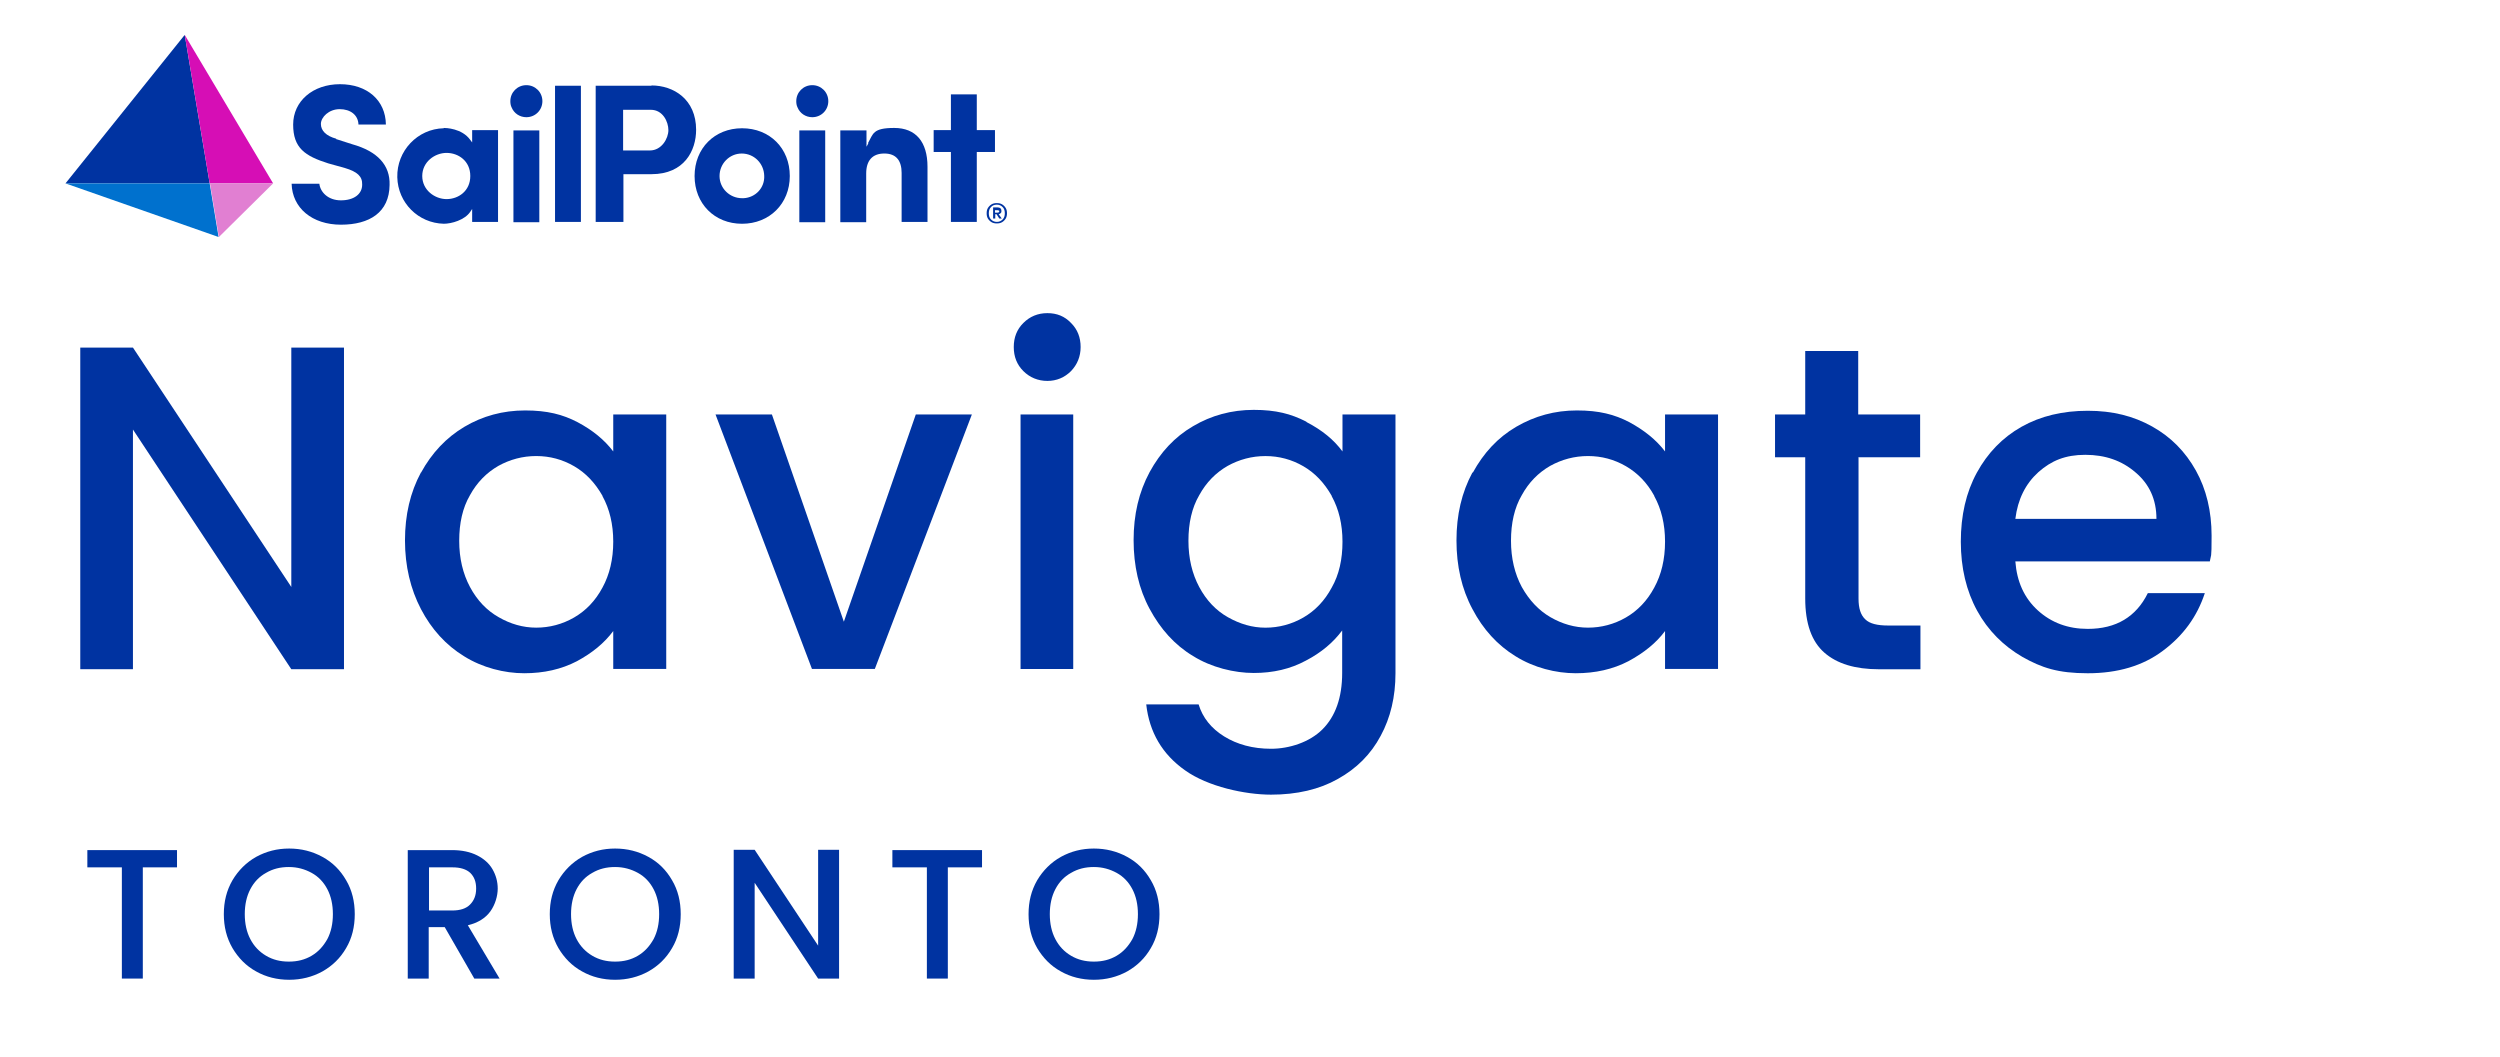 <svg xmlns="http://www.w3.org/2000/svg" fill="none" viewBox="0 0 168 71" height="71" width="168">
<path fill="#0033A1" d="M23.116 44.972H19.576L8.934 28.864V44.972H5.394V23.357H8.934L19.576 39.444V23.357H23.116V44.972Z"></path>
<path fill="#0033A1" d="M28.291 31.764C29.016 30.439 29.989 29.404 31.211 28.679C32.432 27.955 33.798 27.582 35.289 27.582C36.78 27.582 37.815 27.851 38.809 28.369C39.823 28.907 40.61 29.549 41.21 30.336V27.851H44.771V44.952H41.21V42.406C40.61 43.213 39.802 43.876 38.767 44.434C37.732 44.973 36.552 45.242 35.227 45.242C33.902 45.242 32.411 44.869 31.19 44.103C29.968 43.358 28.995 42.281 28.291 40.936C27.587 39.59 27.215 38.037 27.215 36.319C27.215 34.6 27.567 33.089 28.291 31.743V31.764ZM40.486 33.317C39.989 32.447 39.368 31.785 38.581 31.329C37.794 30.874 36.945 30.646 36.034 30.646C35.123 30.646 34.275 30.874 33.488 31.309C32.701 31.764 32.059 32.406 31.583 33.275C31.086 34.124 30.859 35.159 30.859 36.34C30.859 37.52 31.107 38.555 31.583 39.445C32.059 40.335 32.701 41.018 33.509 41.474C34.295 41.929 35.144 42.178 36.034 42.178C36.925 42.178 37.794 41.95 38.581 41.495C39.368 41.039 40.01 40.377 40.486 39.486C40.962 38.617 41.21 37.582 41.21 36.402C41.21 35.221 40.962 34.207 40.486 33.337V33.317Z"></path>
<path fill="#0033A1" d="M56.697 41.807L61.541 27.854H65.309L58.788 44.954H54.564L48.084 27.854H51.873L56.717 41.807H56.697Z"></path>
<path fill="#0033A1" d="M68.767 24.935C68.332 24.5 68.125 23.962 68.125 23.32C68.125 22.678 68.332 22.14 68.767 21.706C69.202 21.271 69.74 21.043 70.382 21.043C71.023 21.043 71.541 21.25 71.976 21.706C72.411 22.14 72.618 22.678 72.618 23.32C72.618 23.962 72.39 24.5 71.976 24.935C71.541 25.37 71.003 25.598 70.382 25.598C69.761 25.598 69.202 25.37 68.767 24.935ZM72.121 27.854V44.955H68.581V27.854H72.121Z"></path>
<path fill="#0033A1" d="M87.814 28.371C88.849 28.909 89.635 29.551 90.215 30.338V27.854H93.776V45.244C93.776 46.818 93.445 48.225 92.782 49.447C92.12 50.689 91.167 51.642 89.904 52.346C88.662 53.049 87.151 53.401 85.412 53.401C83.673 53.401 81.168 52.863 79.636 51.766C78.104 50.689 77.234 49.199 77.027 47.335H80.547C80.816 48.225 81.395 48.95 82.265 49.488C83.135 50.027 84.19 50.317 85.412 50.317C86.633 50.317 88 49.882 88.869 49.012C89.739 48.143 90.194 46.88 90.194 45.224V42.367C89.594 43.174 88.787 43.857 87.751 44.395C86.716 44.954 85.557 45.224 84.252 45.224C82.948 45.224 81.395 44.851 80.174 44.085C78.932 43.34 77.979 42.263 77.255 40.917C76.53 39.572 76.178 38.019 76.178 36.3C76.178 34.582 76.53 33.071 77.255 31.725C77.979 30.4 78.932 29.365 80.174 28.64C81.395 27.916 82.762 27.543 84.252 27.543C85.743 27.543 86.758 27.812 87.772 28.33L87.814 28.371ZM89.49 33.319C88.993 32.45 88.372 31.787 87.586 31.332C86.799 30.876 85.95 30.648 85.039 30.648C84.128 30.648 83.279 30.876 82.493 31.311C81.706 31.766 81.064 32.408 80.588 33.278C80.091 34.127 79.863 35.162 79.863 36.342C79.863 37.522 80.112 38.557 80.588 39.447C81.064 40.338 81.706 41.021 82.513 41.476C83.321 41.932 84.149 42.18 85.039 42.18C85.93 42.18 86.799 41.952 87.586 41.497C88.372 41.041 89.014 40.379 89.49 39.489C89.987 38.619 90.215 37.584 90.215 36.404C90.215 35.224 89.967 34.209 89.49 33.34V33.319Z"></path>
<path fill="#0033A1" d="M98.972 31.764C99.697 30.439 100.649 29.404 101.891 28.679C103.134 27.955 104.479 27.582 105.97 27.582C107.461 27.582 108.496 27.851 109.49 28.369C110.483 28.907 111.291 29.549 111.891 30.336V27.851H115.452V44.952H111.891V42.406C111.291 43.213 110.463 43.876 109.427 44.434C108.392 44.973 107.212 45.242 105.887 45.242C104.562 45.242 103.072 44.869 101.85 44.103C100.629 43.358 99.656 42.281 98.952 40.936C98.227 39.59 97.875 38.037 97.875 36.319C97.875 34.6 98.227 33.089 98.952 31.743L98.972 31.764ZM111.166 33.317C110.69 32.447 110.049 31.785 109.262 31.329C108.475 30.874 107.626 30.646 106.715 30.646C105.804 30.646 104.956 30.874 104.169 31.309C103.382 31.764 102.74 32.406 102.264 33.275C101.767 34.124 101.539 35.159 101.539 36.34C101.539 37.52 101.788 38.555 102.264 39.445C102.761 40.335 103.403 41.018 104.189 41.474C104.976 41.929 105.825 42.178 106.715 42.178C107.606 42.178 108.475 41.95 109.262 41.495C110.049 41.039 110.69 40.377 111.166 39.486C111.643 38.617 111.891 37.582 111.891 36.402C111.891 35.221 111.643 34.207 111.166 33.337V33.317Z"></path>
<path fill="#0033A1" d="M124.893 30.751V40.233C124.893 40.875 125.038 41.331 125.348 41.62C125.638 41.91 126.156 42.035 126.88 42.035H129.054V44.974H126.259C124.665 44.974 123.444 44.602 122.595 43.856C121.746 43.111 121.311 41.91 121.311 40.213V30.73H119.282V27.853H121.311V23.588H124.872V27.853H129.033V30.73H124.872L124.893 30.751Z"></path>
<path fill="#0033A1" d="M148.495 37.727H135.431C135.535 39.094 136.031 40.191 136.942 41.019C137.853 41.847 138.971 42.261 140.296 42.261C142.201 42.261 143.547 41.454 144.333 39.86H148.164C147.646 41.433 146.714 42.717 145.348 43.731C144.002 44.746 142.305 45.243 140.296 45.243C138.288 45.243 137.191 44.87 135.907 44.145C134.624 43.4 133.588 42.365 132.864 41.04C132.139 39.715 131.767 38.162 131.767 36.402C131.767 34.643 132.119 33.09 132.843 31.765C133.568 30.44 134.562 29.405 135.845 28.68C137.129 27.956 138.619 27.604 140.296 27.604C141.973 27.604 143.36 27.956 144.623 28.659C145.886 29.363 146.859 30.357 147.563 31.62C148.267 32.883 148.619 34.353 148.619 36.009C148.619 37.665 148.578 37.23 148.495 37.748V37.727ZM144.913 34.87C144.913 33.566 144.437 32.531 143.505 31.744C142.594 30.957 141.476 30.564 140.131 30.564C138.785 30.564 137.853 30.957 136.984 31.724C136.114 32.51 135.597 33.545 135.431 34.87H144.913Z"></path>
<path fill="#0033A1" d="M22.599 9.323C21.915 9.136 21.564 8.784 21.564 8.329C21.564 7.873 22.102 7.335 22.826 7.335C23.551 7.335 24.069 7.729 24.089 8.37H25.932C25.911 6.735 24.669 5.658 22.847 5.658C21.025 5.658 19.7 6.797 19.7 8.37C19.7 9.944 20.487 10.482 22.06 10.979L23.178 11.29C24.006 11.538 24.358 11.848 24.338 12.408C24.338 13.049 23.779 13.463 22.909 13.463C22.04 13.463 21.522 12.904 21.46 12.345H19.597C19.638 13.981 20.984 15.099 22.909 15.099C24.835 15.099 26.16 14.271 26.18 12.428C26.222 11.103 25.373 10.171 23.675 9.695L22.578 9.343L22.599 9.323Z"></path>
<path fill="#0033A1" d="M29.824 8.618C28.043 8.66 26.656 10.15 26.698 11.91C26.739 13.629 28.105 14.995 29.824 15.036C30.341 15.036 31.232 14.788 31.604 14.229L31.729 14.043V14.912H33.468V8.743H31.729V9.571L31.604 9.405C31.045 8.618 29.948 8.598 29.824 8.598V8.618ZM30.01 13.38C29.224 13.38 28.375 12.78 28.375 11.827C28.375 10.875 29.224 10.275 30.01 10.275C30.797 10.275 31.604 10.813 31.604 11.827C31.604 12.842 30.797 13.38 30.01 13.38Z"></path>
<path fill="#0033A1" d="M36.242 8.764H34.503V14.933H36.242V8.764Z"></path>
<path fill="#0033A1" d="M39.037 5.762H37.298V14.913H39.037V5.762Z"></path>
<path fill="#0033A1" d="M43.778 5.763H40.03V14.914H41.894V11.705H43.778C45.993 11.705 46.779 10.111 46.779 8.723C46.779 6.674 45.268 5.742 43.778 5.742V5.763ZM43.674 10.111H41.873V7.378H43.736C44.544 7.378 44.916 8.185 44.916 8.744C44.916 9.303 44.461 10.111 43.674 10.111Z"></path>
<path fill="#0033A1" d="M49.865 8.619C48.022 8.619 46.676 9.965 46.676 11.828C46.676 13.691 48.022 15.037 49.865 15.037C51.707 15.037 53.074 13.691 53.074 11.828C53.074 9.965 51.728 8.619 49.865 8.619ZM49.865 13.319C49.036 13.319 48.353 12.656 48.353 11.828C48.353 11 49.016 10.317 49.844 10.317C50.672 10.317 51.334 10.979 51.355 11.807C51.397 12.615 50.776 13.277 49.968 13.319H49.865Z"></path>
<path fill="#0033A1" d="M55.454 8.764H53.715V14.933H55.454V8.764Z"></path>
<path fill="#0033A1" d="M58.353 9.633L58.228 9.861V8.763H56.469V14.933H58.208V11.662C58.208 10.792 58.622 10.316 59.429 10.316C60.237 10.316 60.589 10.813 60.589 11.62V14.912H62.328V11.206C62.328 9.529 61.541 8.598 60.092 8.598C58.643 8.598 58.684 8.991 58.332 9.612L58.353 9.633Z"></path>
<path fill="#0033A1" d="M35.372 7.876C35.972 7.876 36.449 7.4 36.449 6.799C36.449 6.199 35.972 5.723 35.372 5.723C34.772 5.723 34.295 6.199 34.295 6.799C34.295 6.944 34.316 7.089 34.378 7.213C34.544 7.627 34.937 7.876 35.372 7.876Z"></path>
<path fill="#0033A1" d="M54.585 7.876C55.186 7.876 55.662 7.4 55.662 6.799C55.662 6.199 55.186 5.723 54.585 5.723C53.985 5.723 53.509 6.199 53.509 6.799C53.509 6.944 53.529 7.089 53.592 7.213C53.757 7.627 54.151 7.876 54.585 7.876Z"></path>
<path fill="#0033A1" d="M66.862 8.743H65.64V6.342H63.901V8.743H62.742V10.213H63.901V14.913H65.64V10.213H66.862V8.743Z"></path>
<path fill="#0033A1" d="M12.412 2.346L14.089 12.325H4.4L12.412 2.346Z"></path>
<path fill="#D60EB5" d="M12.413 2.346L18.354 12.325H14.09L12.413 2.346Z"></path>
<path fill="#0071CE" d="M4.4 12.324H14.089L14.689 15.927L4.4 12.324Z"></path>
<path fill="#E17FD2" d="M14.089 12.324H18.354L14.71 15.927L14.11 12.324H14.089Z"></path>
<path fill="#0033A1" d="M67.338 13.731C67.441 13.793 67.524 13.876 67.586 13.98C67.648 14.083 67.669 14.207 67.669 14.332C67.669 14.456 67.648 14.58 67.586 14.684C67.524 14.787 67.441 14.87 67.338 14.932C67.234 14.994 67.11 15.015 66.986 15.015C66.862 15.015 66.737 14.994 66.634 14.932C66.531 14.87 66.448 14.787 66.385 14.684C66.323 14.58 66.303 14.456 66.303 14.332C66.303 14.207 66.323 14.083 66.385 13.98C66.448 13.876 66.531 13.793 66.634 13.731C66.737 13.669 66.862 13.648 66.986 13.648C67.11 13.648 67.234 13.669 67.338 13.731ZM67.379 14.746C67.483 14.642 67.524 14.497 67.524 14.332C67.524 14.166 67.483 14.021 67.379 13.918C67.276 13.814 67.152 13.752 66.986 13.752C66.82 13.752 66.675 13.814 66.593 13.918C66.489 14.021 66.448 14.166 66.448 14.332C66.448 14.497 66.489 14.642 66.593 14.746C66.696 14.849 66.82 14.911 66.986 14.911C67.152 14.911 67.276 14.849 67.379 14.746ZM67.234 14.332C67.193 14.373 67.152 14.394 67.11 14.394L67.317 14.684H67.152L66.965 14.394H66.882V14.684H66.737V13.938H67.048C67.131 13.938 67.172 13.959 67.234 14C67.276 14.042 67.296 14.104 67.296 14.166C67.296 14.228 67.296 14.27 67.255 14.311L67.234 14.332ZM66.862 14.29H67.027C67.048 14.29 67.09 14.29 67.11 14.27C67.131 14.27 67.152 14.228 67.152 14.207C67.152 14.187 67.152 14.145 67.11 14.145C67.11 14.145 67.069 14.125 67.027 14.125H66.862V14.311V14.29Z"></path>
<path fill="#0033A1" d="M11.895 57.127V58.286H9.597V65.76H8.189V58.286H5.87V57.127H11.895Z"></path>
<path fill="#0033A1" d="M17.215 65.282C16.532 64.909 16.015 64.371 15.621 63.709C15.228 63.025 15.041 62.28 15.041 61.431C15.041 60.582 15.228 59.837 15.621 59.154C16.015 58.491 16.553 57.953 17.215 57.581C17.899 57.208 18.623 57.022 19.431 57.022C20.238 57.022 20.983 57.208 21.666 57.581C22.35 57.953 22.867 58.471 23.261 59.154C23.654 59.816 23.84 60.582 23.84 61.431C23.84 62.28 23.654 63.046 23.261 63.709C22.867 64.392 22.329 64.909 21.666 65.282C20.983 65.655 20.238 65.841 19.431 65.841C18.623 65.841 17.878 65.655 17.215 65.282ZM20.942 64.226C21.397 63.957 21.729 63.584 21.998 63.108C22.246 62.632 22.37 62.073 22.37 61.431C22.37 60.789 22.246 60.23 21.998 59.754C21.749 59.278 21.397 58.906 20.942 58.657C20.486 58.409 19.99 58.264 19.41 58.264C18.83 58.264 18.333 58.388 17.878 58.657C17.422 58.906 17.07 59.278 16.822 59.754C16.573 60.23 16.449 60.789 16.449 61.431C16.449 62.073 16.573 62.632 16.822 63.108C17.07 63.584 17.422 63.957 17.878 64.226C18.333 64.495 18.83 64.62 19.41 64.62C19.99 64.62 20.486 64.495 20.942 64.226Z"></path>
<path fill="#0033A1" d="M31.873 65.76L29.886 62.303H28.809V65.76H27.401V57.127H30.383C31.045 57.127 31.604 57.251 32.06 57.479C32.515 57.707 32.867 58.017 33.095 58.411C33.322 58.804 33.447 59.239 33.447 59.715C33.447 60.191 33.281 60.791 32.95 61.247C32.619 61.702 32.122 62.013 31.439 62.178L33.571 65.76H31.873ZM28.809 61.185H30.383C30.921 61.185 31.314 61.061 31.583 60.791C31.853 60.522 31.997 60.17 31.997 59.715C31.997 59.259 31.873 58.928 31.604 58.659C31.335 58.411 30.942 58.286 30.403 58.286H28.83V61.185H28.809Z"></path>
<path fill="#0033A1" d="M39.119 65.282C38.436 64.909 37.918 64.371 37.525 63.709C37.132 63.025 36.945 62.28 36.945 61.431C36.945 60.582 37.132 59.837 37.525 59.154C37.918 58.491 38.457 57.953 39.119 57.581C39.802 57.208 40.527 57.022 41.334 57.022C42.142 57.022 42.887 57.208 43.57 57.581C44.254 57.953 44.771 58.471 45.164 59.154C45.558 59.816 45.744 60.582 45.744 61.431C45.744 62.28 45.558 63.046 45.164 63.709C44.771 64.392 44.233 64.909 43.57 65.282C42.887 65.655 42.142 65.841 41.334 65.841C40.527 65.841 39.782 65.655 39.119 65.282ZM42.866 64.226C43.322 63.957 43.653 63.584 43.922 63.108C44.171 62.632 44.295 62.073 44.295 61.431C44.295 60.789 44.171 60.23 43.922 59.754C43.674 59.278 43.322 58.906 42.866 58.657C42.411 58.409 41.914 58.264 41.334 58.264C40.755 58.264 40.258 58.388 39.802 58.657C39.347 58.906 38.995 59.278 38.746 59.754C38.498 60.23 38.374 60.789 38.374 61.431C38.374 62.073 38.498 62.632 38.746 63.108C38.995 63.584 39.347 63.957 39.802 64.226C40.258 64.495 40.755 64.62 41.334 64.62C41.914 64.62 42.411 64.495 42.866 64.226Z"></path>
<path fill="#0033A1" d="M56.386 65.761H54.978L50.713 59.323V65.761H49.305V57.107H50.713L54.978 63.546V57.107H56.386V65.761Z"></path>
<path fill="#0033A1" d="M65.992 57.127V58.286H63.694V65.76H62.286V58.286H59.968V57.127H65.992Z"></path>
<path fill="#0033A1" d="M71.293 65.282C70.609 64.909 70.092 64.371 69.698 63.709C69.305 63.025 69.119 62.28 69.119 61.431C69.119 60.582 69.305 59.837 69.698 59.154C70.092 58.491 70.63 57.953 71.293 57.581C71.976 57.208 72.7 57.022 73.508 57.022C74.315 57.022 75.061 57.208 75.744 57.581C76.427 57.953 76.945 58.471 77.338 59.154C77.731 59.816 77.918 60.582 77.918 61.431C77.918 62.28 77.731 63.046 77.338 63.709C76.945 64.392 76.406 64.909 75.744 65.282C75.061 65.655 74.315 65.841 73.508 65.841C72.7 65.841 71.955 65.655 71.293 65.282ZM75.04 64.226C75.495 63.957 75.826 63.584 76.096 63.108C76.344 62.632 76.468 62.073 76.468 61.431C76.468 60.789 76.344 60.23 76.096 59.754C75.847 59.278 75.495 58.906 75.04 58.657C74.584 58.409 74.087 58.264 73.508 58.264C72.928 58.264 72.431 58.388 71.976 58.657C71.52 58.906 71.168 59.278 70.92 59.754C70.671 60.23 70.547 60.789 70.547 61.431C70.547 62.073 70.671 62.632 70.92 63.108C71.168 63.584 71.52 63.957 71.976 64.226C72.431 64.495 72.928 64.62 73.508 64.62C74.087 64.62 74.584 64.495 75.04 64.226Z"></path>
</svg>
